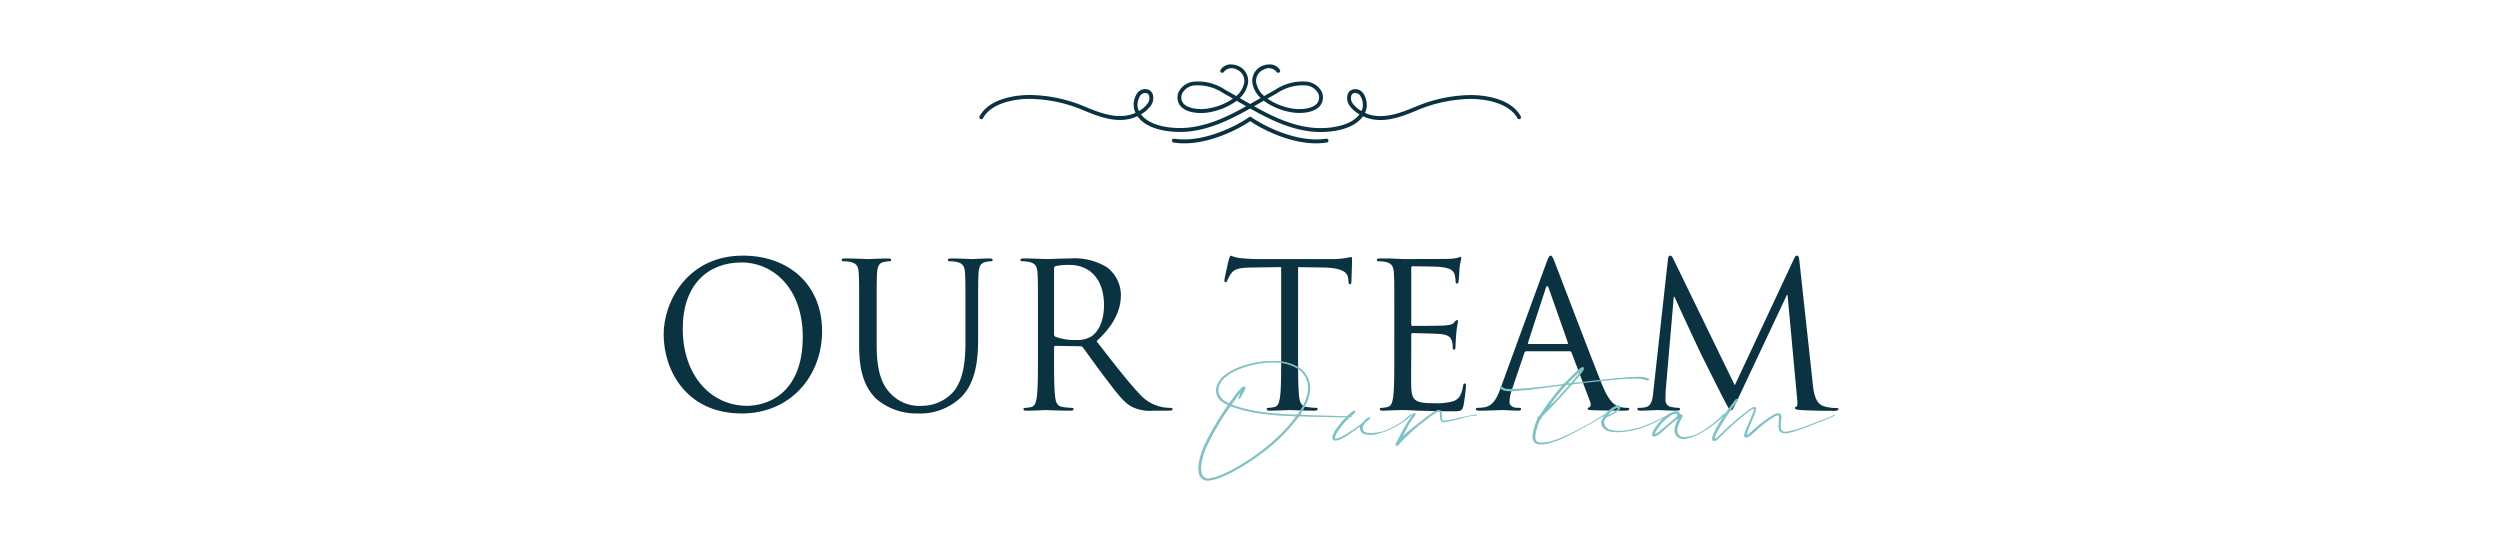 <svg xmlns="http://www.w3.org/2000/svg" xmlns:xlink="http://www.w3.org/1999/xlink" width="388" height="85" viewBox="0 0 388 85"><defs><clipPath id="clip-title_en_mobile"><rect width="388" height="85"></rect></clipPath></defs><g id="title_en_mobile" clip-path="url(#clip-title_en_mobile)"><g id="&#x7EC4;_477" data-name="&#x7EC4; 477" transform="translate(-3021 661.451)"><g id="&#x7EC4;_253" data-name="&#x7EC4; 253" transform="translate(3173 -651.451)"><g id="&#x7EC4;_250" data-name="&#x7EC4; 250" transform="translate(30.741)"><path id="&#x8DEF;&#x5F84;_771" data-name="&#x8DEF;&#x5F84; 771" d="M924.281,879.368a2.806,2.806,0,0,1,1.081.225,2.513,2.513,0,0,1,1.411,3.209,4.081,4.081,0,0,1-1.14,1.785l.493.284c3.325,1.912,6.764,3.889,10.716,4.31,2.363.251,5.941-.146,7.359-2.061a4.717,4.717,0,0,1-1.6-1.449,1.99,1.99,0,0,1-.16-1.83,1.179,1.179,0,0,1,1.044-.632,1.494,1.494,0,0,1,1.279.6,3.186,3.186,0,0,1,.5,2.5,3.788,3.788,0,0,1-.216.575q.115.052.235.1c2.542,1.04,5.433-.151,7.544-1.02a22.755,22.755,0,0,1,8.638-1.845h.025c1.4,0,6.079.246,7.751,3.3a.3.3,0,1,1-.529.289c-1.2-2.193-4.519-2.979-7.223-2.983h-.025a22.156,22.156,0,0,0-8.408,1.8c-2.208.909-5.23,2.153-8,1.021q-.158-.065-.31-.135c-1.624,2.345-5.759,2.612-7.968,2.376-4.079-.434-7.731-2.534-10.954-4.386l-.505-.291-.171-.1a10.111,10.111,0,0,1-4.529,1.828c-1.457.217-3.857,0-4.487-1.49a2.1,2.1,0,0,1,.074-1.838,3.007,3.007,0,0,1,2.094-1.449,7.581,7.581,0,0,1,5.086,1.259c.569.312,1.138.636,1.7.956a3.6,3.6,0,0,0,1.111-1.637,1.9,1.9,0,0,0-1.066-2.484,1.563,1.563,0,0,0-1.965.36.3.3,0,0,1-.526-.3A1.824,1.824,0,0,1,924.281,879.368Zm.294,5.306c-.488-.28-.984-.561-1.478-.831a7.087,7.087,0,0,0-4.68-1.2,2.4,2.4,0,0,0-1.678,1.14,1.493,1.493,0,0,0-.052,1.321c.467,1.1,2.529,1.323,3.844,1.129A9.674,9.674,0,0,0,924.575,884.674Zm19.937,1.929a3.012,3.012,0,0,0,.175-.464,2.581,2.581,0,0,0-.4-1.957.881.881,0,0,0-.776-.371.579.579,0,0,0-.537.3,1.4,1.4,0,0,0,.128,1.227A4.124,4.124,0,0,0,944.512,886.6Z" transform="translate(-915.956 -879.368)" fill="#0a3240"></path></g><g id="&#x7EC4;_251" data-name="&#x7EC4; 251"><path id="&#x8DEF;&#x5F84;_772" data-name="&#x8DEF;&#x5F84; 772" d="M874.527,879.368a1.824,1.824,0,0,1,1.643.845.3.3,0,0,1-.526.3,1.564,1.564,0,0,0-1.965-.36,1.9,1.9,0,0,0-1.066,2.484,3.6,3.6,0,0,0,1.112,1.637c.558-.321,1.127-.645,1.7-.956a7.6,7.6,0,0,1,5.086-1.259A3.007,3.007,0,0,1,882.6,883.5a2.105,2.105,0,0,1,.074,1.838c-.63,1.488-3.029,1.707-4.487,1.49A10.111,10.111,0,0,1,873.659,885l-.171.1-.505.291c-3.223,1.852-6.875,3.952-10.954,4.386-2.209.235-6.344-.031-7.968-2.376q-.152.07-.31.135c-2.772,1.133-5.794-.112-8-1.021a22.155,22.155,0,0,0-8.408-1.8h-.025c-2.7,0-6.02.79-7.223,2.983a.3.3,0,1,1-.529-.289c1.672-3.051,6.355-3.295,7.75-3.3a22.674,22.674,0,0,1,8.664,1.845c2.11.869,5,2.059,7.544,1.02.08-.032.158-.066.235-.1a3.8,3.8,0,0,1-.216-.575,3.187,3.187,0,0,1,.5-2.5,1.5,1.5,0,0,1,1.279-.6,1.179,1.179,0,0,1,1.044.632,1.989,1.989,0,0,1-.16,1.83,4.712,4.712,0,0,1-1.6,1.449c1.418,1.915,5,2.313,7.359,2.061,3.952-.42,7.391-2.4,10.716-4.31l.493-.284a4.088,4.088,0,0,1-1.14-1.785,2.513,2.513,0,0,1,1.411-3.209A2.8,2.8,0,0,1,874.527,879.368Zm4.654,6.931c1.205,0,2.571-.321,2.939-1.192a1.493,1.493,0,0,0-.052-1.321,2.4,2.4,0,0,0-1.679-1.14,7.082,7.082,0,0,0-4.679,1.2c-.494.27-.99.551-1.478.831a9.675,9.675,0,0,0,4.044,1.562A6.243,6.243,0,0,0,879.181,886.3Zm-24.885.3a4.123,4.123,0,0,0,1.406-1.261,1.4,1.4,0,0,0,.128-1.227.579.579,0,0,0-.537-.3.893.893,0,0,0-.776.371,2.583,2.583,0,0,0-.4,1.957A3.018,3.018,0,0,0,854.3,886.6Z" transform="translate(-829.527 -879.368)" fill="#0a3240"></path></g><g id="&#x7EC4;_252" data-name="&#x7EC4; 252" transform="translate(29.893 8.124)"><path id="&#x8DEF;&#x5F84;_773" data-name="&#x8DEF;&#x5F84; 773" d="M925.71,902.208a.3.3,0,0,1,.177.057c1.517,1.1,6.908,4.072,11.615,3.343a.3.3,0,1,1,.092.6c-4.771.739-10.024-2.04-11.885-3.325-1.861,1.285-7.112,4.062-11.885,3.325a.3.3,0,1,1,.092-.6c4.706.726,10.1-2.244,11.615-3.343A.3.3,0,0,1,925.71,902.208Z" transform="translate(-913.57 -902.208)" fill="#0a3240"></path></g></g><g id="&#x7EC4;_422" data-name="&#x7EC4; 422" transform="translate(2424.609 -2918.891)"><g id="&#x7EC4;_261" data-name="&#x7EC4; 261" transform="translate(699.391 2297.113)"><path id="&#x8DEF;&#x5F84;_807" data-name="&#x8DEF;&#x5F84; 807" d="M711.7,2297.113c7.031,0,12.28,4.437,12.28,11.718,0,7-4.937,12.78-12.467,12.78-8.561,0-12.124-6.655-12.124-12.28C699.391,2304.269,703.078,2297.113,711.7,2297.113Zm.656,23.31c2.812,0,8.624-1.625,8.624-10.717,0-7.5-4.562-11.53-9.5-11.53-5.218,0-9.124,3.437-9.124,10.28C702.36,2315.736,706.734,2320.423,712.358,2320.423Z" transform="translate(-699.391 -2297.113)" fill="#0a3240"></path><path id="&#x8DEF;&#x5F84;_808" data-name="&#x8DEF;&#x5F84; 808" d="M779.417,2307.4c0-4.875,0-5.75-.063-6.749-.063-1.062-.313-1.562-1.344-1.781a5.865,5.865,0,0,0-1.062-.094c-.125,0-.25-.062-.25-.187,0-.188.156-.25.5-.25,1.406,0,3.312.094,3.593.094s2.156-.094,3.093-.094c.344,0,.5.062.5.25,0,.125-.125.187-.25.187a4.665,4.665,0,0,0-.781.094c-.844.125-1.094.688-1.156,1.781-.063,1-.063,1.875-.063,6.749v4.374c0,4.5,1,6.437,2.344,7.718a6.116,6.116,0,0,0,4.718,1.718,6.565,6.565,0,0,0,4.906-2.25c1.437-1.781,1.812-4.437,1.812-7.656V2307.4c0-4.875,0-5.75-.063-6.749-.062-1.062-.312-1.562-1.344-1.781a5.858,5.858,0,0,0-1.062-.094c-.125,0-.25-.062-.25-.187,0-.188.156-.25.5-.25,1.406,0,3.124.094,3.312.094.219,0,1.688-.094,2.625-.094.344,0,.5.062.5.25,0,.125-.125.187-.25.187a4.67,4.67,0,0,0-.781.094c-.844.188-1.094.688-1.157,1.781-.062,1-.062,1.875-.062,6.749v3.343c0,3.375-.375,7.125-2.875,9.343a9.152,9.152,0,0,1-6.437,2.312,9.6,9.6,0,0,1-6.437-2.218c-1.531-1.469-2.718-3.656-2.718-8.218Z" transform="translate(-749.076 -2297.9)" fill="#0a3240"></path><path id="&#x8DEF;&#x5F84;_809" data-name="&#x8DEF;&#x5F84; 809" d="M857.075,2307.4c0-4.875,0-5.75-.063-6.749-.062-1.062-.312-1.562-1.343-1.781a5.865,5.865,0,0,0-1.062-.094c-.125,0-.25-.062-.25-.187,0-.188.156-.25.5-.25,1.406,0,3.375.094,3.531.094.344,0,2.718-.094,3.687-.094a9.621,9.621,0,0,1,5.718,1.375,5.469,5.469,0,0,1,2.156,4.25c0,2.312-.969,4.625-3.781,7.218,2.562,3.281,4.687,6.062,6.5,8a6.463,6.463,0,0,0,3.812,2.25,7.5,7.5,0,0,0,1.219.094c.156,0,.281.094.281.188,0,.187-.187.25-.75.25h-2.218a6.358,6.358,0,0,1-3.344-.594c-1.344-.719-2.437-2.25-4.218-4.594-1.312-1.718-2.781-3.812-3.406-4.624a.5.5,0,0,0-.407-.187l-3.843-.062c-.157,0-.219.094-.219.25v.75c0,3,0,5.468.156,6.781.094.906.281,1.594,1.219,1.719a13.623,13.623,0,0,0,1.406.125c.187,0,.25.094.25.188,0,.156-.156.25-.5.25-1.718,0-3.687-.094-3.844-.094-.031,0-2,.094-2.937.094-.344,0-.5-.063-.5-.25,0-.094.063-.187.25-.187a4.828,4.828,0,0,0,.938-.125c.625-.125.781-.812.906-1.719.156-1.312.156-3.781.156-6.781Zm2.5,2.719a.407.407,0,0,0,.219.375,8.611,8.611,0,0,0,3.281.5,4.048,4.048,0,0,0,2.344-.594c1.093-.75,1.906-2.437,1.906-4.812,0-3.906-2.062-6.249-5.405-6.249a9.441,9.441,0,0,0-2.094.187.377.377,0,0,0-.25.375Z" transform="translate(-798.985 -2297.9)" fill="#0a3240"></path><path id="&#x8DEF;&#x5F84;_810" data-name="&#x8DEF;&#x5F84; 810" d="M954.382,2312.112c0,3,0,5.468.156,6.781.094.906.281,1.594,1.219,1.719a13.615,13.615,0,0,0,1.406.125c.187,0,.25.094.25.188,0,.156-.156.25-.5.25-1.718,0-3.687-.094-3.843-.094s-2.125.094-3.062.094c-.344,0-.5-.063-.5-.25,0-.094.063-.187.25-.187a4.825,4.825,0,0,0,.938-.125c.625-.125.781-.812.906-1.719.156-1.312.156-3.781.156-6.781v-13.217l-4.625.063c-1.937.031-2.687.25-3.187,1a5.574,5.574,0,0,0-.531.969c-.094.25-.187.313-.312.313-.094,0-.156-.094-.156-.281,0-.313.625-3,.687-3.25.063-.187.188-.594.312-.594a5.849,5.849,0,0,0,1.375.375c.906.094,2.094.156,2.469.156h11.717a12.471,12.471,0,0,0,2.219-.156c.469-.062.75-.156.875-.156.156,0,.156.188.156.375,0,.937-.094,3.094-.094,3.437,0,.281-.094.406-.219.406-.156,0-.218-.094-.25-.531l-.031-.344c-.094-.938-.844-1.656-3.843-1.719l-3.937-.062Z" transform="translate(-855.92 -2297.113)" fill="#0a3240"></path><path id="&#x8DEF;&#x5F84;_811" data-name="&#x8DEF;&#x5F84; 811" d="M1011.866,2306.95c0-4.875,0-5.75-.063-6.75-.062-1.062-.312-1.562-1.343-1.781a5.866,5.866,0,0,0-1.062-.094c-.125,0-.25-.062-.25-.187,0-.188.156-.25.5-.25.719,0,1.563,0,2.25.031l1.281.062c.219,0,6.437,0,7.155-.031a8.293,8.293,0,0,0,1.344-.156c.156-.031.281-.156.437-.156.094,0,.125.125.125.281,0,.219-.156.594-.25,1.468-.031.313-.094,1.688-.156,2.062-.031.156-.094.344-.219.344-.187,0-.25-.156-.25-.406a3.36,3.36,0,0,0-.187-1.125c-.219-.5-.532-.875-2.219-1.062-.532-.062-3.937-.094-4.281-.094-.125,0-.187.094-.187.313v8.624c0,.219.031.313.187.313.406,0,4.25,0,4.968-.062.75-.063,1.187-.125,1.469-.437.218-.25.343-.406.468-.406.094,0,.156.063.156.25s-.156.719-.25,1.749c-.062.625-.125,1.781-.125,2,0,.25,0,.594-.218.594-.157,0-.219-.125-.219-.281a3.192,3.192,0,0,0-.125-1.031c-.125-.438-.406-.969-1.625-1.093-.844-.094-3.937-.156-4.469-.156a.2.2,0,0,0-.218.219v2.75c0,1.062-.031,4.687,0,5.343.094,2.156.563,2.562,3.624,2.562a8.967,8.967,0,0,0,3-.344c.812-.344,1.187-.969,1.406-2.25.062-.344.125-.469.281-.469.187,0,.187.25.187.469a30.509,30.509,0,0,1-.406,3.031c-.218.813-.469.813-1.687.813-2.344,0-4.062-.063-5.281-.094-1.219-.063-1.969-.094-2.437-.094-.062,0-.593,0-1.25.031-.625,0-1.344.063-1.812.063-.344,0-.5-.063-.5-.25,0-.094.063-.187.25-.187a4.83,4.83,0,0,0,.938-.125c.625-.125.781-.813.906-1.719.156-1.312.156-3.781.156-6.781Z" transform="translate(-898.467 -2297.45)" fill="#0a3240"></path><path id="&#x8DEF;&#x5F84;_812" data-name="&#x8DEF;&#x5F84; 812" d="M1063.078,2298.332c.375-1.031.5-1.219.688-1.219s.313.156.687,1.125c.469,1.188,5.374,14.092,7.28,18.842,1.125,2.781,2.031,3.281,2.688,3.469a4.039,4.039,0,0,0,1.25.187c.187,0,.312.031.312.188,0,.187-.281.25-.625.25-.469,0-2.75,0-4.906-.063-.594-.031-.937-.031-.937-.218,0-.125.094-.188.219-.219.187-.062.375-.344.187-.844l-2.906-7.687a.273.273,0,0,0-.281-.188h-6.718a.33.33,0,0,0-.312.25l-1.875,5.531a6.59,6.59,0,0,0-.437,2.093c0,.625.656.906,1.188.906h.312c.219,0,.312.063.312.188,0,.187-.187.25-.469.25-.75,0-2.093-.094-2.437-.094s-2.062.094-3.531.094c-.406,0-.594-.063-.594-.25,0-.125.125-.187.281-.187.219,0,.656-.031.906-.062,1.438-.187,2.062-1.375,2.625-2.937Zm3.249,12.5c.156,0,.156-.094.125-.219l-2.969-8.437q-.234-.7-.468,0l-2.75,8.437c-.063.156,0,.219.094.219Z" transform="translate(-926.118 -2297.113)" fill="#0a3240"></path><path id="&#x8DEF;&#x5F84;_813" data-name="&#x8DEF;&#x5F84; 813" d="M1149.557,2317.174c.125,1.125.344,2.875,1.687,3.312a6.784,6.784,0,0,0,2.031.281c.156,0,.25.031.25.156,0,.187-.281.281-.656.281-.687,0-4.062-.031-5.218-.125-.719-.062-.875-.156-.875-.312,0-.125.062-.187.219-.219s.187-.562.125-1.125l-1.5-16.217h-.094l-7.656,16.248c-.656,1.375-.75,1.656-1.031,1.656-.219,0-.375-.312-.969-1.437-.812-1.531-3.5-6.937-3.656-7.25-.282-.562-3.781-8.061-4.125-8.905h-.125l-1.25,14.5c-.031.5-.031,1.063-.031,1.593a1,1,0,0,0,.813.969,5.77,5.77,0,0,0,1.188.156c.125,0,.25.063.25.156,0,.218-.188.281-.562.281-1.157,0-2.656-.094-2.906-.094-.281,0-1.781.094-2.625.094-.313,0-.531-.063-.531-.281,0-.094.156-.156.313-.156a4.018,4.018,0,0,0,.937-.094c1.031-.187,1.125-1.406,1.25-2.593l2.25-20.373c.031-.344.156-.562.344-.562s.313.125.469.469l9.561,19.654,9.187-19.623c.125-.281.25-.5.468-.5s.313.25.375.844Z" transform="translate(-971.195 -2297.113)" fill="#0a3240"></path></g><g id="&#x7EC4;_262" data-name="&#x7EC4; 262" transform="translate(782.358 2313.457)"><path id="&#x8DEF;&#x5F84;_814" data-name="&#x8DEF;&#x5F84; 814" d="M935.957,2349.593l-.353-.2a2.176,2.176,0,0,1-1.058-2.893,3.96,3.96,0,0,1,1.4-1.635,9.728,9.728,0,0,1,2.459-1.212,14.362,14.362,0,0,1,5.557-.774,6.848,6.848,0,0,1,2.564.626,3.844,3.844,0,0,1,2.43,3.276,5.387,5.387,0,0,1-.515,2.541,12.071,12.071,0,0,1-.906,1.681q-.143.2.153.211.743.039,1.5.063,2.583.078,5.176.14.286.008.581.008c.146,0,.3,0,.448.007a.064.064,0,0,1,.039.016.1.1,0,0,1,.029.04.043.043,0,0,1,0,.043.062.062,0,0,1-.052.019,4.336,4.336,0,0,1-.858.055q-.4,0-.8-.008-1.525-.016-3.05-.047-.973-.015-1.945-.047l-.934-.031h-.21c-.063,0-.127,0-.19-.008a.329.329,0,0,0-.286.133q-.038.047-.076.086a.312.312,0,0,1-.047.071,28.02,28.02,0,0,1-5.824,5.63,32.74,32.74,0,0,1-4.328,2.729,16.145,16.145,0,0,1-2.278,1.009,5.1,5.1,0,0,1-1.211.281,1.38,1.38,0,0,1-1.649-.938,3.879,3.879,0,0,1-.067-1.689,11.085,11.085,0,0,1,1.144-3.4,41.076,41.076,0,0,1,3.022-5.13q.114-.171.229-.352c.037-.058.079-.117.124-.18Zm10.742,1.877-.438-.031q-.477-.04-.944-.055-1.84-.062-3.66-.3a22.025,22.025,0,0,1-4.69-1.063.4.4,0,0,1-.077-.024.73.73,0,0,0-.133-.047.208.208,0,0,0-.248.055.092.092,0,0,1-.019.023,1.207,1.207,0,0,0-.134.18,40.6,40.6,0,0,0-3.232,5.474,10.9,10.9,0,0,0-1.029,3.08,3.671,3.671,0,0,0,.066,1.642.991.991,0,0,0,1.249.649,6.229,6.229,0,0,0,1.2-.305,18.02,18.02,0,0,0,2.259-1.032,33.265,33.265,0,0,0,6.224-4.316,25.53,25.53,0,0,0,3.327-3.488.7.7,0,0,0,.067-.078A.827.827,0,0,0,946.7,2351.469Zm-8.741-3.55a.3.3,0,0,1-.1.2.19.19,0,0,1-.029.047q-.42.563-.829,1.134l-.038.047a.618.618,0,0,0-.081.117.308.308,0,0,0-.034.148,1.684,1.684,0,0,0,.467.2l.134.047a22.325,22.325,0,0,0,4.137.931q1.963.25,3.946.336l.458.031c.1.005.21.008.324.008s.242.005.362.015a.448.448,0,0,0,.458-.219,10.162,10.162,0,0,0,1.2-2.338,4.7,4.7,0,0,0,.286-1.814,3.5,3.5,0,0,0-1.925-2.916,6.2,6.2,0,0,0-2.622-.751,13.2,13.2,0,0,0-2.641.078,14.028,14.028,0,0,0-4.089,1.181,6.536,6.536,0,0,0-1.544.978,3.366,3.366,0,0,0-.934,1.282,1.776,1.776,0,0,0,.071,1.6,2.532,2.532,0,0,0,1.425,1.114.609.609,0,0,0,.219-.219.484.484,0,0,1,.047-.078q.163-.211.315-.422.237-.337.5-.672.344-.43.715-.852a1.608,1.608,0,0,1,.325-.258.3.3,0,0,1,.324-.016.2.2,0,0,1,.105.25.885.885,0,0,1-.048.133,9.463,9.463,0,0,1-.648,1.2q-.1.149-.181.3a.025.025,0,0,1-.015.024.053.053,0,0,1-.024.008l-.009.008c-.019,0-.037.009-.053.012a.075.075,0,0,1-.043,0,.107.107,0,0,1-.038-.028.06.06,0,0,1-.019-.043.578.578,0,0,1,.086-.336.829.829,0,0,0,.047-.11.523.523,0,0,0,.057-.184.239.239,0,0,0-.057-.176.1.1,0,0,0,.039.008.045.045,0,0,0,.029.008.032.032,0,0,1-.019-.008A.209.209,0,0,0,937.958,2347.919Z" transform="translate(-931.585 -2342.853)" fill="#80c1c3"></path><path id="&#x8DEF;&#x5F84;_815" data-name="&#x8DEF;&#x5F84; 815" d="M993.57,2367.311q-.906.665-1.888,1.267a5.226,5.226,0,0,1-.886.43,1.358,1.358,0,0,1-.562.086.382.382,0,0,1-.391-.289.858.858,0,0,1,.067-.6,7.016,7.016,0,0,1,.438-.821,13.483,13.483,0,0,1,2.345-2.62,2.72,2.72,0,0,1,.381-.274.249.249,0,0,1,.267,0,.128.128,0,0,1,.029.211c-.045.047-.086.094-.124.141a1.253,1.253,0,0,1-.428.383.927.927,0,0,0-.248.2,13.133,13.133,0,0,0-1.868,2.2,3.233,3.233,0,0,0-.429.868q-.115.375.305.258a3.592,3.592,0,0,0,.915-.383,21.517,21.517,0,0,0,2.126-1.376.129.129,0,0,1,.029-.016,5.49,5.49,0,0,0,1.1-.923,1.9,1.9,0,0,1,.763-.562.156.156,0,0,1,.2.047.167.167,0,0,1,.01.063.1.1,0,0,1-.019.063q-.248.235-.515.446a1.752,1.752,0,0,0-.515.617.983.983,0,0,0-.1.321q-.124.79.848.836a7.266,7.266,0,0,0,1.992-.149,10.717,10.717,0,0,0,4.376-2.58,2.356,2.356,0,0,1,.257-.141c.032-.01.06-.021.086-.031a.058.058,0,0,1,.052-.007.258.258,0,0,1,.057.019c.016.008.024.017.024.028v.007a.175.175,0,0,1-.024.043.071.071,0,0,1-.033.027,12.761,12.761,0,0,1-5.463,2.987,4.654,4.654,0,0,1-1.592.086q-.924-.109-1.02-.868a.6.6,0,0,0-.01-.1c-.006-.146-.04-.211-.1-.2a.681.681,0,0,0-.233.141,1.493,1.493,0,0,1-.143.117Z" transform="translate(-969.009 -2356.733)" fill="#80c1c3"></path><path id="&#x8DEF;&#x5F84;_816" data-name="&#x8DEF;&#x5F84; 816" d="M1018.763,2367.856l.1-.109q.858-.758,2.488-1.994a18.1,18.1,0,0,1,1.8-1.314,2.747,2.747,0,0,1,.648-.313.559.559,0,0,1,.333.008.336.336,0,0,1,.21.211,2.326,2.326,0,0,1,.1.508c.006.1.01.208.01.313s.012.2.019.305c.012.239.165.339.457.3s.569-.076.848-.133q.448-.086,1.473-.332t2.35-.466h.048a.517.517,0,0,1,.143,0,.272.272,0,0,1,.134.058.024.024,0,0,1,.009.02v.019a.043.043,0,0,1,0,.039h-.009a.351.351,0,0,1-.105.031,6.178,6.178,0,0,0-2.064.352,26.281,26.281,0,0,1-2.769.649q-.743.086-.81-.532a3.015,3.015,0,0,1-.019-.344q0-.109-.009-.227c-.013-.141-.032-.279-.057-.414a.137.137,0,0,0-.1-.109.267.267,0,0,0-.176.015.274.274,0,0,1-.048.031,4.133,4.133,0,0,0-.467.258l-.181.133q-.591.406-1.144.852a30.473,30.473,0,0,0-4.051,3.636,3.581,3.581,0,0,1-.324.336.244.244,0,0,1-.267.015.154.154,0,0,1-.086-.2,1.553,1.553,0,0,1,.153-.305,31.491,31.491,0,0,1,2.393-4.207q.1-.141.21-.281a.248.248,0,0,1,.148-.078.2.2,0,0,1,.157.031.137.137,0,0,1,.067.2q-.115.188-.239.375a10.7,10.7,0,0,0-1.5,2.549l-.21.329a.4.4,0,0,1-.047.086h.024a.016.016,0,0,1,.01,0s0,0,0,0h-.015a.042.042,0,0,0-.024,0,.011.011,0,0,0,0,.008s0,0,0,0h.01s.006,0,.009-.008,0-.012,0-.023A1.23,1.23,0,0,0,1018.763,2367.856Z" transform="translate(-986.625 -2356.511)" fill="#80c1c3"></path><path id="&#x8DEF;&#x5F84;_817" data-name="&#x8DEF;&#x5F84; 817" d="M1068.364,2353.777c.031-.057.06-.112.086-.164a.328.328,0,0,0,.009-.235.117.117,0,0,1,.019-.094.192.192,0,0,1,.095-.063.565.565,0,0,0,.187-.117.632.632,0,0,0,.119-.164c.013-.01.019-.019.019-.023a36.878,36.878,0,0,1,3.193-4.27c.006,0,.01,0,.01-.016a.183.183,0,0,0,.062-.063.106.106,0,0,0,.005-.093.242.242,0,0,0-.167-.047l-.186.016a.285.285,0,0,0-.085.015q-.754.094-1.506.2t-1.487.2q-1.754.25-3.527.352l-.4.031-.3.024a4.19,4.19,0,0,1-1.144-.078q-.629-.133-.705-.61a.313.313,0,0,1,.014-.086.117.117,0,0,1,.062-.071.161.161,0,0,1,.1-.011.151.151,0,0,1,.1.067.883.883,0,0,0,.482.36,2.089,2.089,0,0,0,.643.078h.066q.772.008,1.544-.039,1.449-.094,2.917-.242.953-.1,1.9-.227.352-.047.715-.086.19-.03.4-.055.333-.054.677-.078a.645.645,0,0,0,.429-.2q.715-.735,1.459-1.462a10.749,10.749,0,0,1,.8-.727,2.156,2.156,0,0,1,.372-.242.279.279,0,0,1,.258,0q.143.094.1.211a1.574,1.574,0,0,1-.191.4q-.343.462-.7.923-.143.188-.305.375a2.213,2.213,0,0,1-.181.211.649.649,0,0,0-.1.133q-.067.063-.033.1c.022.024.088.03.2.02q.523-.039,1.039-.11l.467-.046q.515-.07,1.039-.125l2.106-.234.286-.024q1.086-.124,2.164-.211l.419-.031q1.191-.117,2.383-.118a3.947,3.947,0,0,1,.963.118,1.645,1.645,0,0,1,.371.117.383.383,0,0,1,.138.082.148.148,0,0,1,.043.129.187.187,0,0,1-.134.109.517.517,0,0,1-.219,0,1.1,1.1,0,0,1-.21-.07c-.032-.006-.07-.013-.114-.024a4.476,4.476,0,0,0-1.239-.172q-1.649,0-3.27.157l-.582.055q-.906.078-1.821.171-1.115.118-2.221.25l-.734.078-.353.055a5.8,5.8,0,0,1-.677.07.727.727,0,0,0-.562.273q-.954,1.056-1.916,2.112c-.14.14-.273.284-.4.43q-.886.978-1.859,1.9a1.956,1.956,0,0,0-.257.313q-.19.3-.372.6Zm.515-.008-.038.078a3.983,3.983,0,0,0-.258.579q-.1.3-.238.813a.108.108,0,0,1-.01.039,3.836,3.836,0,0,0-.181,1.165q.02.828,1,.79a5.263,5.263,0,0,0,1.421-.211,13.332,13.332,0,0,0,2.135-.79,46.516,46.516,0,0,0,5.739-3.12q.229-.149.467-.274l.052,0a.058.058,0,0,1,.043.02c.013.011.019.02.019.027v.051a1.355,1.355,0,0,1-.229.148q-2.658,1.651-5.509,3.073a15.543,15.543,0,0,1-2.45,1.032,10.434,10.434,0,0,1-1.2.305,3.172,3.172,0,0,1-.858.023,1.032,1.032,0,0,1-1.01-.711,1.433,1.433,0,0,1-.066-.579v-.015a5.638,5.638,0,0,1,.224-1.2,8.58,8.58,0,0,1,.415-1.173l.038-.062Zm4.442-5.379a.116.116,0,0,0,.038-.051c.006-.018-.006-.037-.038-.058a.455.455,0,0,0-.329.039.961.961,0,0,0-.234.2q-1.039,1.149-1.944,2.377a2.839,2.839,0,0,0-.281.422c-.023.058.008.049.091-.023q.2-.172.62-.618t.881-.958q.463-.512.806-.9t.391-.43Zm1.582-2.064-.038.047-.1.109-.724.719-.553.548a2.064,2.064,0,0,0-.171.188.115.115,0,0,0-.01.047.069.069,0,0,0,.01.039c.006.011.02.017.043.02a.407.407,0,0,0,.052,0,.458.458,0,0,0,.343-.148c.07-.089.143-.177.219-.266q.429-.532.858-1.072a.247.247,0,0,0,.029-.156.308.308,0,0,1,.01-.07.034.034,0,0,0,.019.007.032.032,0,0,1,.019.008.041.041,0,0,0-.029.008c0-.006,0-.008.009-.008A.03.03,0,0,1,1074.9,2346.326Z" transform="translate(-1015.827 -2344.567)" fill="#80c1c3"></path><path id="&#x8DEF;&#x5F84;_818" data-name="&#x8DEF;&#x5F84; 818" d="M1106.876,2365.584a1.167,1.167,0,0,1-.124-1.2,4.313,4.313,0,0,1,1.954-2.041,1.191,1.191,0,0,1,.258-.1,1.766,1.766,0,0,1,.334-.047q.343.016.324.313a.512.512,0,0,1-.143.3,3.758,3.758,0,0,1-.343.321,6.407,6.407,0,0,1-1.458.829c-.032.01-.061.021-.086.031s-.071.021-.1.031a.112.112,0,0,0-.062.047,1.12,1.12,0,0,0-.276,1.11,1.389,1.389,0,0,0,.967.8,4.872,4.872,0,0,0,1.692.137,12.96,12.96,0,0,0,3.551-.786,24.491,24.491,0,0,0,2.588-1.146,6.782,6.782,0,0,1,1.029-.454.054.054,0,0,1,.047.008.1.1,0,0,1,.039.031c.032.042.041.073.029.094a.156.156,0,0,1-.076.055.6.6,0,0,1-.114.023.652.652,0,0,0-.124.023q-.553.235-1.2.564a20.156,20.156,0,0,1-2.426,1.075,13.2,13.2,0,0,1-3.37.716,6.774,6.774,0,0,1-1.734-.062A1.823,1.823,0,0,1,1106.876,2365.584Zm1.744-2.369a2.609,2.609,0,0,0,.553-.481.562.562,0,0,0,.048-.078v-.008c.019-.042.011-.064-.024-.067a.348.348,0,0,0-.134.024c-.054.018-.1.038-.152.059a.569.569,0,0,0-.081.039,3.935,3.935,0,0,0-1.03.86c-.025.031-.03.054-.014.067s.046.009.091-.012A4.292,4.292,0,0,0,1108.62,2363.216Z" transform="translate(-1044.093 -2355.284)" fill="#80c1c3"></path><path id="&#x8DEF;&#x5F84;_819" data-name="&#x8DEF;&#x5F84; 819" d="M1132.555,2366.337v-.008q.01-.016.043-.078a1.419,1.419,0,0,0,.062-.133l.047-.117c.012-.047.005-.068-.023-.063a.33.33,0,0,0-.119.063q-.82.609-1.63,1.345l-.181.164c-.057.047-.111.094-.162.141a9.274,9.274,0,0,1-.934.758.029.029,0,0,0-.019.008,1.385,1.385,0,0,1-.467.234q-.429.07-.458-.289a1.079,1.079,0,0,1,.086-.367,4.191,4.191,0,0,1,.534-.938,7.277,7.277,0,0,1,1.868-1.838,4.124,4.124,0,0,1,.724-.375,1.263,1.263,0,0,1,.439-.094.615.615,0,0,1,.581.235l.009.008a.509.509,0,0,0,.1.125.462.462,0,0,0,.162.094.414.414,0,0,1,.219.125.191.191,0,0,1,0,.188,3.388,3.388,0,0,1-.238.532,4.715,4.715,0,0,0-.524,1.291,1.35,1.35,0,0,0,.076.837.96.96,0,0,0,1.029.547,5.662,5.662,0,0,0,2.9-1.044,16.239,16.239,0,0,0,3.126-2.53.338.338,0,0,1,.105-.031.15.15,0,0,1,.181.07.132.132,0,0,1,0,.07.1.1,0,0,1-.057.055l-.038.016a.252.252,0,0,1-.057.023,16.6,16.6,0,0,1-3.746,2.815,8.236,8.236,0,0,1-2.307.852,1.647,1.647,0,0,1-1.12-.215,1.3,1.3,0,0,1-.538-.778,2.719,2.719,0,0,1-.038-.281.416.416,0,0,0-.01-.094A3.528,3.528,0,0,1,1132.555,2366.337Zm-3.327,1.892a.145.145,0,0,0,.105-.008.442.442,0,0,0,.086-.055.665.665,0,0,0,.1-.07c.127-.089.251-.18.372-.274l1.563-1.329q.476-.4.943-.8a.612.612,0,0,0,.181-.235.356.356,0,0,0,.029-.137.179.179,0,0,0-.066-.129.249.249,0,0,0-.148-.07.468.468,0,0,0-.167.015,2.22,2.22,0,0,0-.686.329,6.836,6.836,0,0,0-2.326,2.588.384.384,0,0,0-.029.086A.086.086,0,0,0,1129.229,2368.229Z" transform="translate(-1058.277 -2356.924)" fill="#80c1c3"></path><path id="&#x8DEF;&#x5F84;_820" data-name="&#x8DEF;&#x5F84; 820" d="M1155.706,2365.16a.4.4,0,0,1,.067-.071q1.182-1.133,2.412-2.221,1.057-.93,2.211-1.79a6.86,6.86,0,0,1,.582-.383,1.013,1.013,0,0,1,.248-.11.335.335,0,0,1,.271.02.241.241,0,0,1,.129.207,1.138,1.138,0,0,1-.048.321,7.736,7.736,0,0,1-.42,1.149c-.051.115-.1.227-.143.336q-.105.257-.22.524a15.181,15.181,0,0,0-.553,1.446l-.019.063a.289.289,0,0,0-.039.1.171.171,0,0,0,.019.11.314.314,0,0,0,.172-.043.812.812,0,0,0,.124-.1l.038-.031q.5-.423.981-.853a18.457,18.457,0,0,1,2.555-1.908,2.561,2.561,0,0,1,.791-.36q.477-.109.629.266a1.4,1.4,0,0,1,.029.7,5.634,5.634,0,0,0-.067,1.086,1.174,1.174,0,0,0,.076.415.551.551,0,0,0,.638.367,4.475,4.475,0,0,0,.791-.117,14.257,14.257,0,0,0,1.945-.57q1.059-.407,2.126-.813.963-.367,1.935-.735a4.367,4.367,0,0,0,.582-.273q.076-.047.152-.086a.125.125,0,0,1,.081,0,.1.1,0,0,1,.062.043.053.053,0,0,1,0,.043.093.093,0,0,1-.029.043q-.105.047-.209.1a6.242,6.242,0,0,1-.639.3q-2.125.828-4.251,1.65a12.13,12.13,0,0,1-1.831.563h-.009a3.649,3.649,0,0,1-.715.117,1.192,1.192,0,0,1-.572-.09.724.724,0,0,1-.391-.441,1.41,1.41,0,0,1-.1-.509q.01-.289.029-.578c.006-.214.012-.43.019-.649a.856.856,0,0,1,.01-.125.793.793,0,0,0,.01-.207.191.191,0,0,0-.114-.153.344.344,0,0,0-.267-.016.974.974,0,0,0-.238.133c-.032.021-.067.042-.105.063a12.482,12.482,0,0,0-1.782,1.259q-.477.4-.944.813-.219.2-.438.383a.944.944,0,0,0-.076.071,5.423,5.423,0,0,1-.762.578l-.01.008a1.229,1.229,0,0,1-.238.113.346.346,0,0,1-.277-.035.276.276,0,0,1-.158-.184.439.439,0,0,1,.015-.231l.038-.141q.085-.3.2-.586.257-.633.534-1.251.248-.579.486-1.157a6.312,6.312,0,0,0,.219-.594c.013-.057.029-.115.047-.172a.061.061,0,0,0,.005-.043.074.074,0,0,0-.024-.043.094.094,0,0,0-.072-.031.157.157,0,0,0-.081.023l-.19.125q-.267.164-.524.344a39.583,39.583,0,0,0-3.327,2.87q-.381.359-.753.727-.229.234-.467.469c-.006,0-.009,0-.009.008a2.08,2.08,0,0,1-.486.375.478.478,0,0,1-.386.035.3.3,0,0,1-.186-.277.733.733,0,0,1,.029-.258v-.016a3.712,3.712,0,0,1,.362-.946,27.059,27.059,0,0,1,2.04-3.323q.362-.509.743-1,.171-.219.333-.446a.341.341,0,0,0,.029-.039.7.7,0,0,1,.067-.078q.19-.219.381-.1a.134.134,0,0,1,.077.113.358.358,0,0,1-.086.184c-.07.1-.143.2-.219.289a.893.893,0,0,1-.057.071,35.762,35.762,0,0,0-2.736,4.136,6.6,6.6,0,0,0-.5,1.055.427.427,0,0,0-.033.137.247.247,0,0,0,.042.145A1.374,1.374,0,0,0,1155.706,2365.16Z" transform="translate(-1075.041 -2353.424)" fill="#80c1c3"></path></g></g></g></g></svg>